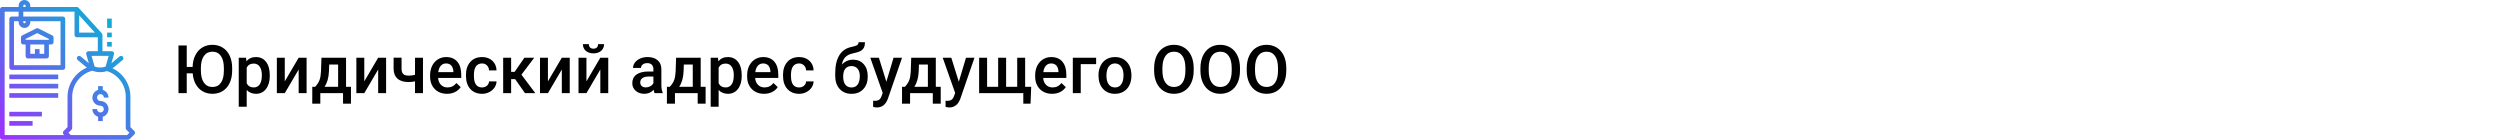 <?xml version="1.0" encoding="UTF-8"?> <svg xmlns="http://www.w3.org/2000/svg" width="1342" height="75" viewBox="0 0 1342 75" fill="none"> <rect width="1342" height="75" fill="white"></rect> <path d="M124.623 37.871C124.623 40.379 124.189 42.582 123.322 44.48C122.455 46.367 121.213 47.82 119.596 48.84C117.99 49.848 116.139 50.352 114.041 50.352C112.084 50.352 110.332 49.906 108.785 49.016C107.238 48.125 106.002 46.848 105.076 45.184C104.15 43.52 103.605 41.58 103.441 39.365H100.242V50H95.812V24.406H100.242V35.92H103.389C103.459 33.565 103.945 31.484 104.848 29.68C105.75 27.863 106.992 26.475 108.574 25.514C110.168 24.541 111.979 24.055 114.006 24.055C116.092 24.055 117.938 24.559 119.543 25.566C121.16 26.562 122.408 28.004 123.287 29.891C124.166 31.766 124.611 33.951 124.623 36.447V37.871ZM120.176 36.535C120.176 33.699 119.637 31.525 118.559 30.014C117.492 28.502 115.975 27.746 114.006 27.746C112.084 27.746 110.578 28.502 109.488 30.014C108.41 31.514 107.859 33.641 107.836 36.395V37.871C107.836 40.684 108.381 42.857 109.471 44.393C110.572 45.928 112.096 46.695 114.041 46.695C116.01 46.695 117.521 45.945 118.576 44.445C119.643 42.945 120.176 40.754 120.176 37.871V36.535ZM144.82 40.684C144.82 43.625 144.152 45.975 142.816 47.732C141.48 49.478 139.688 50.352 137.438 50.352C135.352 50.352 133.682 49.666 132.428 48.295V57.312H128.156V30.98H132.094L132.27 32.914C133.523 31.391 135.229 30.629 137.385 30.629C139.705 30.629 141.521 31.496 142.834 33.23C144.158 34.953 144.82 37.35 144.82 40.42V40.684ZM140.566 40.315C140.566 38.416 140.186 36.91 139.424 35.797C138.674 34.684 137.596 34.127 136.189 34.127C134.443 34.127 133.189 34.848 132.428 36.289V44.727C133.201 46.203 134.467 46.941 136.225 46.941C137.584 46.941 138.645 46.397 139.406 45.307C140.18 44.205 140.566 42.541 140.566 40.315ZM160.324 30.98H164.578V50H160.324V37.309L152.871 50H148.617V30.98H152.871V43.672L160.324 30.98ZM169.201 46.59C170.385 45.266 171.176 44.012 171.574 42.828C171.984 41.633 172.23 40.109 172.312 38.258L172.559 30.98H185.76V46.59H188.396V55.66H184.143V50H171.943V55.66H167.619L167.637 46.59H169.201ZM174.211 46.59H181.506V34.654H176.707L176.584 38.293C176.42 41.785 175.629 44.551 174.211 46.59ZM203.004 30.98H207.258V50H203.004V37.309L195.551 50H191.297V30.98H195.551V43.672L203.004 30.98ZM227.051 50H222.779V43.654C221.678 43.912 220.518 44.041 219.299 44.041C216.697 44.041 214.711 43.42 213.34 42.178C211.969 40.924 211.283 39.131 211.283 36.799V30.963H215.555V36.799C215.555 38.182 215.859 39.16 216.469 39.734C217.09 40.309 218.033 40.596 219.299 40.596C220.447 40.596 221.607 40.461 222.779 40.191V30.98H227.051V50ZM239.971 50.352C237.264 50.352 235.066 49.502 233.379 47.803C231.703 46.092 230.865 43.818 230.865 40.982V40.455C230.865 38.557 231.229 36.863 231.955 35.375C232.693 33.875 233.725 32.709 235.049 31.877C236.373 31.045 237.85 30.629 239.479 30.629C242.068 30.629 244.066 31.455 245.473 33.107C246.891 34.76 247.6 37.098 247.6 40.121V41.844H235.172C235.301 43.414 235.822 44.656 236.736 45.57C237.662 46.484 238.822 46.941 240.217 46.941C242.174 46.941 243.768 46.15 244.998 44.568L247.301 46.766C246.539 47.902 245.52 48.787 244.242 49.42C242.977 50.041 241.553 50.352 239.971 50.352ZM239.461 34.057C238.289 34.057 237.34 34.467 236.613 35.287C235.898 36.107 235.441 37.25 235.242 38.715H243.381V38.398C243.287 36.969 242.906 35.891 242.238 35.164C241.57 34.426 240.645 34.057 239.461 34.057ZM258.744 46.941C259.811 46.941 260.695 46.631 261.398 46.01C262.102 45.389 262.477 44.621 262.523 43.707H266.549C266.502 44.891 266.133 45.998 265.441 47.029C264.75 48.049 263.812 48.857 262.629 49.455C261.445 50.053 260.168 50.352 258.797 50.352C256.137 50.352 254.027 49.49 252.469 47.768C250.91 46.045 250.131 43.666 250.131 40.631V40.191C250.131 37.297 250.904 34.982 252.451 33.248C253.998 31.502 256.107 30.629 258.779 30.629C261.041 30.629 262.881 31.291 264.299 32.615C265.729 33.928 266.479 35.656 266.549 37.801H262.523C262.477 36.711 262.102 35.815 261.398 35.111C260.707 34.408 259.822 34.057 258.744 34.057C257.361 34.057 256.295 34.56 255.545 35.568C254.795 36.565 254.414 38.082 254.402 40.121V40.807C254.402 42.869 254.771 44.41 255.51 45.43C256.26 46.438 257.338 46.941 258.744 46.941ZM276.533 42.477H274.371V50H270.1V30.98H274.371V38.574H276.252L281.508 30.98H286.781L279.908 40.086L287.361 50H281.807L276.533 42.477ZM301.582 30.98H305.836V50H301.582V37.309L294.129 50H289.875V30.98H294.129V43.672L301.582 30.98ZM322.254 30.98H326.508V50H322.254V37.309L314.801 50H310.547V30.98H314.801V43.672L322.254 30.98ZM324.258 23.686C324.258 25.162 323.742 26.357 322.711 27.271C321.68 28.186 320.303 28.643 318.58 28.643C316.857 28.643 315.48 28.186 314.449 27.271C313.418 26.357 312.902 25.162 312.902 23.686H316.102C316.102 24.459 316.318 25.062 316.752 25.496C317.197 25.918 317.807 26.129 318.58 26.129C319.354 26.129 319.957 25.918 320.391 25.496C320.824 25.062 321.041 24.459 321.041 23.686H324.258ZM351.381 50C351.193 49.637 351.029 49.045 350.889 48.225C349.529 49.643 347.865 50.352 345.896 50.352C343.986 50.352 342.428 49.807 341.221 48.717C340.014 47.627 339.41 46.279 339.41 44.674C339.41 42.647 340.16 41.094 341.66 40.016C343.172 38.926 345.328 38.381 348.129 38.381H350.748V37.133C350.748 36.148 350.473 35.363 349.922 34.777C349.371 34.18 348.533 33.881 347.408 33.881C346.436 33.881 345.639 34.127 345.018 34.619C344.396 35.1 344.086 35.715 344.086 36.465H339.814C339.814 35.422 340.16 34.449 340.852 33.547C341.543 32.633 342.48 31.918 343.664 31.402C344.859 30.887 346.189 30.629 347.654 30.629C349.881 30.629 351.656 31.191 352.98 32.316C354.305 33.43 354.984 35 355.02 37.027V45.605C355.02 47.316 355.26 48.682 355.74 49.701V50H351.381ZM346.688 46.924C347.531 46.924 348.322 46.719 349.061 46.309C349.811 45.898 350.373 45.348 350.748 44.656V41.07H348.445C346.863 41.07 345.674 41.346 344.877 41.897C344.08 42.447 343.682 43.227 343.682 44.234C343.682 45.055 343.951 45.711 344.49 46.203C345.041 46.684 345.773 46.924 346.688 46.924ZM359.572 46.59C360.756 45.266 361.547 44.012 361.945 42.828C362.355 41.633 362.602 40.109 362.684 38.258L362.93 30.98H376.131V46.59H378.768V55.66H374.514V50H362.314V55.66H357.99L358.008 46.59H359.572ZM364.582 46.59H371.877V34.654H367.078L366.955 38.293C366.791 41.785 366 44.551 364.582 46.59ZM398.156 40.684C398.156 43.625 397.488 45.975 396.152 47.732C394.816 49.478 393.023 50.352 390.773 50.352C388.688 50.352 387.018 49.666 385.764 48.295V57.312H381.492V30.98H385.43L385.605 32.914C386.859 31.391 388.564 30.629 390.721 30.629C393.041 30.629 394.857 31.496 396.17 33.23C397.494 34.953 398.156 37.35 398.156 40.42V40.684ZM393.902 40.315C393.902 38.416 393.521 36.91 392.76 35.797C392.01 34.684 390.932 34.127 389.525 34.127C387.779 34.127 386.525 34.848 385.764 36.289V44.727C386.537 46.203 387.803 46.941 389.561 46.941C390.92 46.941 391.98 46.397 392.742 45.307C393.516 44.205 393.902 42.541 393.902 40.315ZM410.162 50.352C407.455 50.352 405.258 49.502 403.57 47.803C401.895 46.092 401.057 43.818 401.057 40.982V40.455C401.057 38.557 401.42 36.863 402.146 35.375C402.885 33.875 403.916 32.709 405.24 31.877C406.564 31.045 408.041 30.629 409.67 30.629C412.26 30.629 414.258 31.455 415.664 33.107C417.082 34.76 417.791 37.098 417.791 40.121V41.844H405.363C405.492 43.414 406.014 44.656 406.928 45.57C407.854 46.484 409.014 46.941 410.408 46.941C412.365 46.941 413.959 46.15 415.189 44.568L417.492 46.766C416.73 47.902 415.711 48.787 414.434 49.42C413.168 50.041 411.744 50.352 410.162 50.352ZM409.652 34.057C408.48 34.057 407.531 34.467 406.805 35.287C406.09 36.107 405.633 37.25 405.434 38.715H413.572V38.398C413.479 36.969 413.098 35.891 412.43 35.164C411.762 34.426 410.836 34.057 409.652 34.057ZM428.936 46.941C430.002 46.941 430.887 46.631 431.59 46.01C432.293 45.389 432.668 44.621 432.715 43.707H436.74C436.693 44.891 436.324 45.998 435.633 47.029C434.941 48.049 434.004 48.857 432.82 49.455C431.637 50.053 430.359 50.352 428.988 50.352C426.328 50.352 424.219 49.49 422.66 47.768C421.102 46.045 420.322 43.666 420.322 40.631V40.191C420.322 37.297 421.096 34.982 422.643 33.248C424.189 31.502 426.299 30.629 428.971 30.629C431.232 30.629 433.072 31.291 434.49 32.615C435.92 33.928 436.67 35.656 436.74 37.801H432.715C432.668 36.711 432.293 35.815 431.59 35.111C430.898 34.408 430.014 34.057 428.936 34.057C427.553 34.057 426.486 34.56 425.736 35.568C424.986 36.565 424.605 38.082 424.594 40.121V40.807C424.594 42.869 424.963 44.41 425.701 45.43C426.451 46.438 427.529 46.941 428.936 46.941ZM457.887 32.035C460.277 32.035 462.193 32.838 463.635 34.443C465.076 36.037 465.797 38.205 465.797 40.947V41.158C465.797 43.9 465.012 46.121 463.441 47.82C461.883 49.52 459.762 50.369 457.078 50.369C454.465 50.369 452.355 49.502 450.75 47.768C449.145 46.033 448.342 43.666 448.342 40.666V39.435C448.342 35.334 449.068 32.088 450.521 29.697C451.975 27.307 454.143 25.812 457.025 25.215C458.643 24.887 459.686 24.541 460.154 24.178C460.635 23.803 460.875 23.299 460.875 22.666H464.32C464.32 23.85 464.127 24.811 463.74 25.549C463.354 26.287 462.762 26.891 461.965 27.359C461.168 27.816 459.797 28.25 457.852 28.66C456.07 29.035 454.711 29.703 453.773 30.664C452.848 31.625 452.227 32.955 451.91 34.654C453.609 32.908 455.602 32.035 457.887 32.035ZM457.043 35.463C455.66 35.463 454.576 35.932 453.791 36.869C453.006 37.795 452.613 39.225 452.613 41.158C452.613 42.986 453 44.41 453.773 45.43C454.547 46.449 455.648 46.959 457.078 46.959C458.496 46.959 459.592 46.449 460.365 45.43C461.15 44.398 461.543 42.852 461.543 40.789C461.543 39.148 461.15 37.853 460.365 36.904C459.592 35.943 458.484 35.463 457.043 35.463ZM475.799 43.883L479.666 30.98H484.219L476.66 52.883C475.5 56.082 473.531 57.682 470.754 57.682C470.133 57.682 469.447 57.576 468.697 57.365V54.06L469.506 54.113C470.584 54.113 471.393 53.914 471.932 53.516C472.482 53.129 472.916 52.473 473.232 51.547L473.848 49.912L467.168 30.98H471.773L475.799 43.883ZM485.783 46.59C486.967 45.266 487.758 44.012 488.156 42.828C488.566 41.633 488.812 40.109 488.895 38.258L489.141 30.98H502.342V46.59H504.979V55.66H500.725V50H488.525V55.66H484.201L484.219 46.59H485.783ZM490.793 46.59H498.088V34.654H493.289L493.166 38.293C493.002 41.785 492.211 44.551 490.793 46.59ZM514.682 43.883L518.549 30.98H523.102L515.543 52.883C514.383 56.082 512.414 57.682 509.637 57.682C509.016 57.682 508.33 57.576 507.58 57.365V54.06L508.389 54.113C509.467 54.113 510.275 53.914 510.814 53.516C511.365 53.129 511.799 52.473 512.115 51.547L512.73 49.912L506.051 30.98H510.656L514.682 43.883ZM529.869 30.98V46.59H535.811V30.98H540.082V46.59H546.041V30.98H550.295V46.59H553.547L553.195 55.643H549.311V50H525.598V30.98H529.869ZM564.779 50.352C562.072 50.352 559.875 49.502 558.188 47.803C556.512 46.092 555.674 43.818 555.674 40.982V40.455C555.674 38.557 556.037 36.863 556.764 35.375C557.502 33.875 558.533 32.709 559.857 31.877C561.182 31.045 562.658 30.629 564.287 30.629C566.877 30.629 568.875 31.455 570.281 33.107C571.699 34.76 572.408 37.098 572.408 40.121V41.844H559.98C560.109 43.414 560.631 44.656 561.545 45.57C562.471 46.484 563.631 46.941 565.025 46.941C566.982 46.941 568.576 46.15 569.807 44.568L572.109 46.766C571.348 47.902 570.328 48.787 569.051 49.42C567.785 50.041 566.361 50.352 564.779 50.352ZM564.27 34.057C563.098 34.057 562.148 34.467 561.422 35.287C560.707 36.107 560.25 37.25 560.051 38.715H568.189V38.398C568.096 36.969 567.715 35.891 567.047 35.164C566.379 34.426 565.453 34.057 564.27 34.057ZM588.404 34.426H580.143V50H575.889V30.98H588.404V34.426ZM589.67 40.315C589.67 38.451 590.039 36.775 590.777 35.287C591.516 33.787 592.553 32.639 593.889 31.842C595.225 31.033 596.76 30.629 598.494 30.629C601.061 30.629 603.141 31.455 604.734 33.107C606.34 34.76 607.207 36.951 607.336 39.682L607.354 40.684C607.354 42.559 606.99 44.234 606.264 45.711C605.549 47.188 604.518 48.33 603.17 49.139C601.834 49.947 600.287 50.352 598.529 50.352C595.846 50.352 593.695 49.461 592.078 47.68C590.473 45.887 589.67 43.502 589.67 40.525V40.315ZM593.941 40.684C593.941 42.641 594.346 44.176 595.154 45.289C595.963 46.391 597.088 46.941 598.529 46.941C599.971 46.941 601.09 46.379 601.887 45.254C602.695 44.129 603.1 42.482 603.1 40.315C603.1 38.393 602.684 36.869 601.852 35.744C601.031 34.619 599.912 34.057 598.494 34.057C597.1 34.057 595.992 34.613 595.172 35.727C594.352 36.828 593.941 38.48 593.941 40.684ZM640.77 37.871C640.77 40.379 640.336 42.582 639.469 44.48C638.602 46.367 637.359 47.82 635.742 48.84C634.137 49.848 632.285 50.352 630.188 50.352C628.113 50.352 626.262 49.848 624.633 48.84C623.016 47.82 621.762 46.373 620.871 44.498C619.992 42.623 619.547 40.461 619.535 38.012V36.57C619.535 34.074 619.975 31.871 620.854 29.961C621.744 28.051 622.992 26.592 624.598 25.584C626.215 24.564 628.066 24.055 630.152 24.055C632.238 24.055 634.084 24.559 635.689 25.566C637.307 26.562 638.555 28.004 639.434 29.891C640.312 31.766 640.758 33.951 640.77 36.447V37.871ZM636.322 36.535C636.322 33.699 635.783 31.525 634.705 30.014C633.639 28.502 632.121 27.746 630.152 27.746C628.23 27.746 626.725 28.502 625.635 30.014C624.557 31.514 624.006 33.641 623.982 36.395V37.871C623.982 40.684 624.527 42.857 625.617 44.393C626.719 45.928 628.242 46.695 630.188 46.695C632.156 46.695 633.668 45.945 634.723 44.445C635.789 42.945 636.322 40.754 636.322 37.871V36.535ZM665.625 37.871C665.625 40.379 665.191 42.582 664.324 44.48C663.457 46.367 662.215 47.82 660.598 48.84C658.992 49.848 657.141 50.352 655.043 50.352C652.969 50.352 651.117 49.848 649.488 48.84C647.871 47.82 646.617 46.373 645.727 44.498C644.848 42.623 644.402 40.461 644.391 38.012V36.57C644.391 34.074 644.83 31.871 645.709 29.961C646.6 28.051 647.848 26.592 649.453 25.584C651.07 24.564 652.922 24.055 655.008 24.055C657.094 24.055 658.939 24.559 660.545 25.566C662.162 26.562 663.41 28.004 664.289 29.891C665.168 31.766 665.613 33.951 665.625 36.447V37.871ZM661.178 36.535C661.178 33.699 660.639 31.525 659.561 30.014C658.494 28.502 656.977 27.746 655.008 27.746C653.086 27.746 651.58 28.502 650.49 30.014C649.412 31.514 648.861 33.641 648.838 36.395V37.871C648.838 40.684 649.383 42.857 650.473 44.393C651.574 45.928 653.098 46.695 655.043 46.695C657.012 46.695 658.523 45.945 659.578 44.445C660.645 42.945 661.178 40.754 661.178 37.871V36.535ZM690.48 37.871C690.48 40.379 690.047 42.582 689.18 44.48C688.312 46.367 687.07 47.82 685.453 48.84C683.848 49.848 681.996 50.352 679.898 50.352C677.824 50.352 675.973 49.848 674.344 48.84C672.727 47.82 671.473 46.373 670.582 44.498C669.703 42.623 669.258 40.461 669.246 38.012V36.57C669.246 34.074 669.686 31.871 670.564 29.961C671.455 28.051 672.703 26.592 674.309 25.584C675.926 24.564 677.777 24.055 679.863 24.055C681.949 24.055 683.795 24.559 685.4 25.566C687.018 26.562 688.266 28.004 689.145 29.891C690.023 31.766 690.469 33.951 690.48 36.447V37.871ZM686.033 36.535C686.033 33.699 685.494 31.525 684.416 30.014C683.35 28.502 681.832 27.746 679.863 27.746C677.941 27.746 676.436 28.502 675.346 30.014C674.268 31.514 673.717 33.641 673.693 36.395V37.871C673.693 40.684 674.238 42.857 675.328 44.393C676.43 45.928 677.953 46.695 679.898 46.695C681.867 46.695 683.379 45.945 684.434 44.445C685.5 42.945 686.033 40.754 686.033 37.871V36.535Z" fill="black"></path> <path d="M12.5 23.875H13.75V30.125C13.75 30.815 14.31 31.375 15 31.375H25C25.69 31.375 26.25 30.815 26.25 30.125V23.875H27.5C28.19 23.875 28.75 23.315 28.75 22.625V20.125C28.75 19.651 28.482 19.219 28.058 19.008L20.558 15.258C20.207 15.082 19.793 15.082 19.442 15.258L11.941 19.008C11.518 19.219 11.25 19.651 11.25 20.125V22.625C11.25 23.315 11.81 23.875 12.5 23.875ZM23.75 28.875H21.25V26.375H18.75V28.875H16.25V23.875H23.75V28.875ZM13.75 20.897L20 17.772L26.25 20.897V21.375H13.75V20.897ZM5 40H31.25V42.5H5V40ZM5 45H31.25V47.5H5V45ZM5 65H17.5V67.5H5V65ZM5 60H22.5V62.5H5V60ZM5 50H31.25V52.5H5V50ZM70 68.232V51.875C70.016 45.37 66.271 39.441 60.39 36.663C60.661 36.474 60.926 36.273 61.181 36.06L65.806 32.21C66.337 31.768 66.407 30.979 65.965 30.449C65.522 29.919 64.734 29.847 64.204 30.29L59.815 33.949L61.207 29.092C61.315 28.715 61.239 28.308 61.002 27.995C60.764 27.681 60.393 27.498 60 27.5H55V18.75C55 18.724 54.988 18.7 54.986 18.674C54.98 18.575 54.962 18.478 54.931 18.384C54.921 18.342 54.908 18.3 54.894 18.259C54.841 18.129 54.767 18.009 54.675 17.904L42.175 4.154C42.068 4.041 41.941 3.95 41.8 3.884C41.761 3.865 41.722 3.849 41.681 3.836C41.567 3.793 41.446 3.767 41.324 3.761C41.299 3.756 41.275 3.752 41.25 3.75H16.25V3.125C16.25 1.399 14.851 0 13.125 0C11.399 0 10 1.399 10 3.125V3.75H1.25C0.56 3.75 0 4.31 0 5V73.75C0 74.44 0.56 75 1.25 75H68.75C69.081 75 69.399 74.868 69.634 74.634L72.134 72.134C72.621 71.645 72.621 70.855 72.134 70.366L70 68.232ZM56.709 35.743C54.797 36.417 52.712 36.417 50.801 35.743L49.158 30H58.345L56.709 35.743ZM50.923 17.5H42.5V8.234L48.019 14.304L50.923 17.5ZM12.5 3.125C12.5 2.78 12.78 2.5 13.125 2.5C13.47 2.5 13.75 2.78 13.75 3.125V3.75H12.5V3.125ZM2.5 6.25H10V8.875H6.25C5.56 8.875 5 9.435 5 10.125V36.25C5 36.94 5.56 37.5 6.25 37.5H33.75C34.44 37.5 35 36.94 35 36.25V10.125C35 9.435 34.44 8.875 33.75 8.875H12.5V6.25H40V18.75C40 19.44 40.56 20 41.25 20H52.5V27.5H47.5C47.108 27.5 46.738 27.684 46.502 27.997C46.267 28.311 46.191 28.716 46.299 29.094L47.687 33.945L43.301 30.29C42.771 29.847 41.982 29.919 41.54 30.449C41.097 30.979 41.169 31.768 41.699 32.21L46.324 36.06C46.426 36.145 46.535 36.22 46.641 36.301C40.38 38.953 36.295 45.075 36.25 51.875V68.232L34.116 70.366C33.629 70.855 33.629 71.645 34.116 72.134L34.482 72.5H2.5V6.25ZM12.5 11.375H13.75V11.875C13.75 12.22 13.47 12.5 13.125 12.5C12.78 12.5 12.5 12.22 12.5 11.875V11.375ZM13.125 15C14.851 15 16.25 13.601 16.25 11.875V11.375H32.5V35H7.5V11.375H10V11.875C10 13.601 11.399 15 13.125 15ZM68.232 72.5H38.018L36.768 71.25L38.384 69.634C38.618 69.399 38.75 69.081 38.75 68.75V51.875C38.793 45.325 43.225 39.618 49.561 37.958C52.065 38.942 54.837 39.011 57.388 38.154C63.405 40.011 67.507 45.577 67.5 51.875V68.75C67.5 69.081 67.632 69.399 67.866 69.634L69.482 71.25L68.232 72.5ZM52.09 52.401C52.09 53.409 52.908 54.227 53.916 54.227C56.058 54.223 57.878 55.791 58.192 57.91C58.506 60.028 57.217 62.056 55.166 62.673V65H52.666V62.673C50.844 62.125 49.595 60.45 49.59 58.547H52.09C52.089 59.556 52.907 60.375 53.915 60.375C54.924 60.375 55.742 59.558 55.743 58.549C55.743 57.54 54.925 56.722 53.916 56.722C51.773 56.729 49.95 55.16 49.636 53.04C49.322 50.92 50.613 48.891 52.666 48.276V46.25H55.166V48.281C56.988 48.829 58.237 50.504 58.241 52.406H55.741C55.759 51.743 55.414 51.122 54.843 50.785C54.271 50.448 53.561 50.448 52.989 50.785C52.417 51.122 52.073 51.743 52.09 52.406V52.401ZM57.5 22.5H60V25H57.5V22.5ZM57.5 17.5H60V20H57.5V17.5ZM60 15H57.5V10H60V15Z" fill="url(#paint0_linear)"></path> <defs> <linearGradient id="paint0_linear" x1="0.054" y1="74.321" x2="62.188" y2="12.188" gradientUnits="userSpaceOnUse"> <stop stop-color="#9F2FFF"></stop> <stop offset="1" stop-color="#0BB1D3"></stop> </linearGradient> </defs> </svg> 